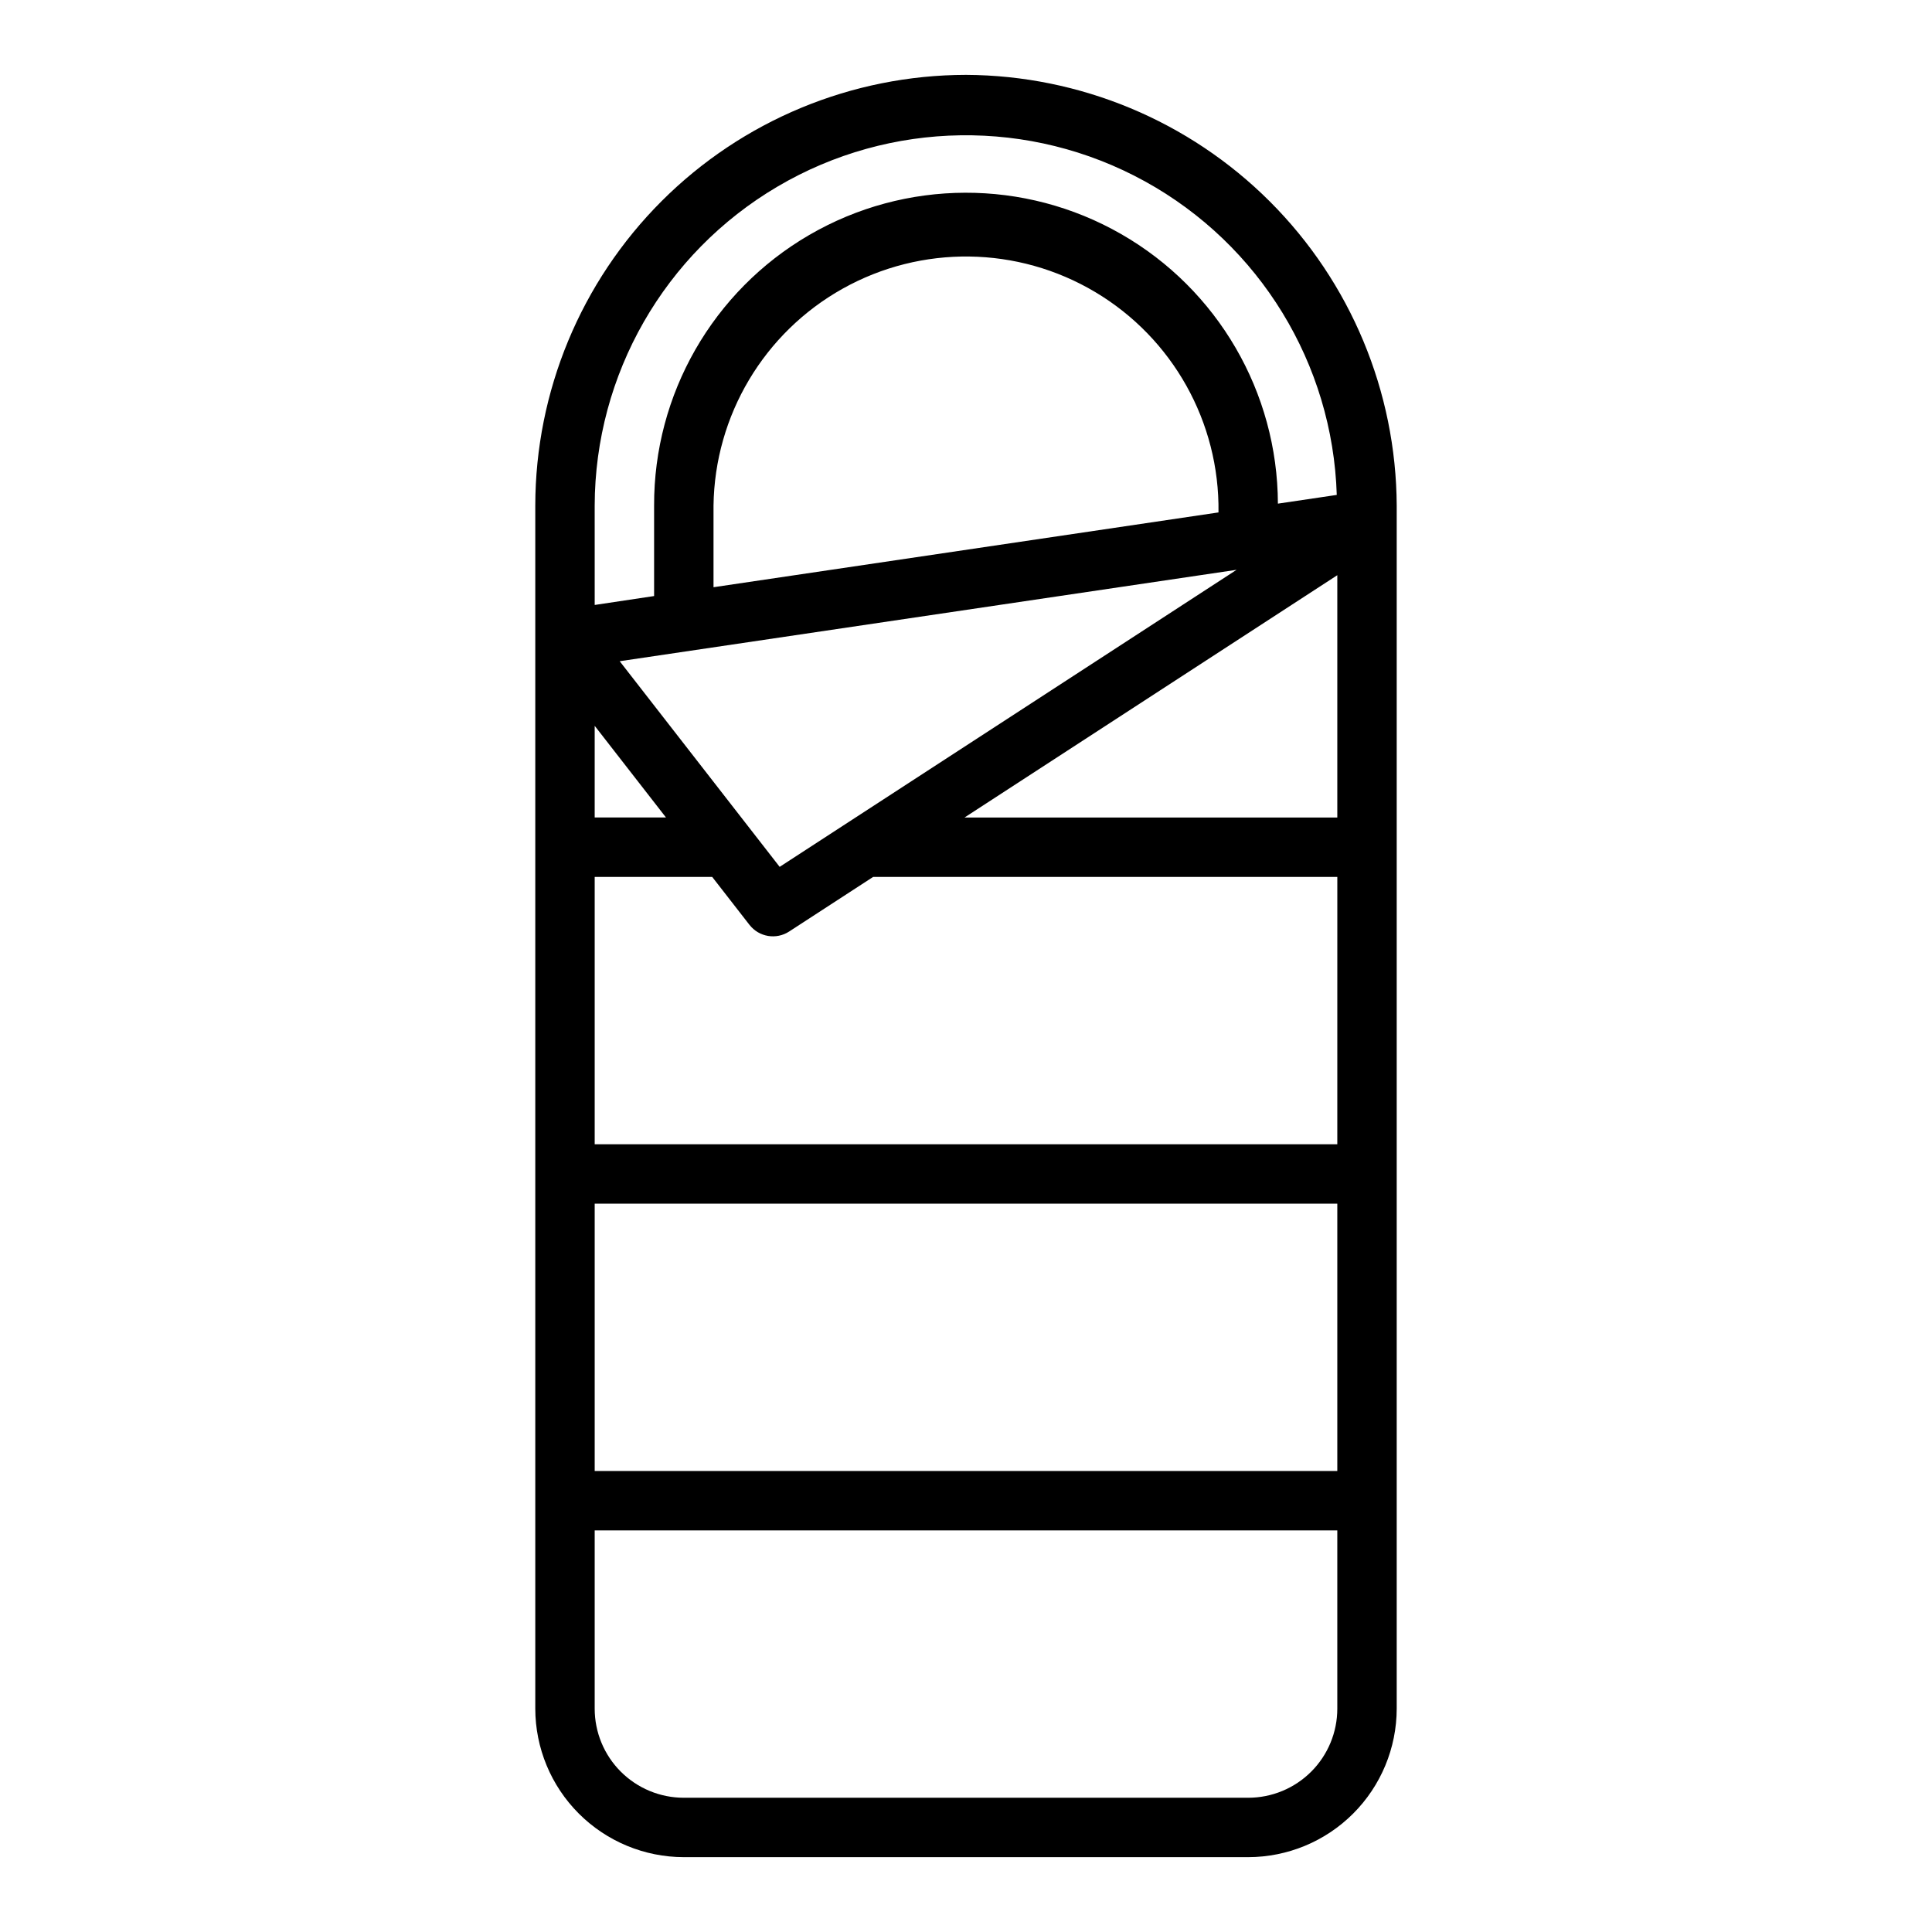 <?xml version="1.0" encoding="UTF-8"?>
<!-- Uploaded to: ICON Repo, www.svgrepo.com, Generator: ICON Repo Mixer Tools -->
<svg fill="#000000" width="800px" height="800px" version="1.1" viewBox="144 144 512 512" xmlns="http://www.w3.org/2000/svg">
 <path d="m400 163.84c-30.262 0.039-59.277 12.074-80.676 33.473-21.398 21.398-33.434 50.41-33.469 80.672v318.82c0.012 10.434 4.16 20.438 11.539 27.816 7.379 7.379 17.383 11.531 27.82 11.543h149.57-0.004c10.438-0.012 20.441-4.164 27.82-11.543 7.379-7.379 11.527-17.383 11.543-27.816v-318.82c-0.145-30.227-12.215-59.176-33.59-80.555-21.379-21.375-50.328-33.445-80.555-33.59zm-98.402 172.51 18.895 24.293h-18.895zm170.11-41.344-121.09 78.719-42.391-54.496zm-138.62 4.613v-21.633c0.324-23.902 13.375-45.82 34.242-57.492 20.863-11.672 46.371-11.328 66.91 0.902 20.543 12.234 32.996 34.496 32.672 58.402zm165.31 297.19c0 6.262-2.488 12.27-6.918 16.699-4.426 4.426-10.434 6.914-16.699 6.914h-149.57 0.004c-6.266 0-12.27-2.488-16.699-6.914-4.43-4.43-6.918-10.438-6.918-16.699v-47.234h196.8zm0-62.977h-196.8v-70.848h196.8zm0-86.594h-196.8v-70.848h31.141l9.879 12.707 0.004-0.004c2.508 3.231 7.07 4 10.5 1.773l22.27-14.477h123.01zm0-86.594h-98.785l98.785-64.211zm-15.742-83.176c-0.094-29.527-15.934-56.766-41.555-71.449-25.621-14.688-57.129-14.586-82.656 0.258-25.527 14.848-41.195 42.184-41.102 71.711v23.969l-15.742 2.363-0.004-26.332c0.074-34.75 18.48-66.883 48.422-84.527 29.938-17.641 66.965-18.176 97.402-1.402 30.438 16.773 49.762 48.363 50.836 83.098z"/>
</svg>